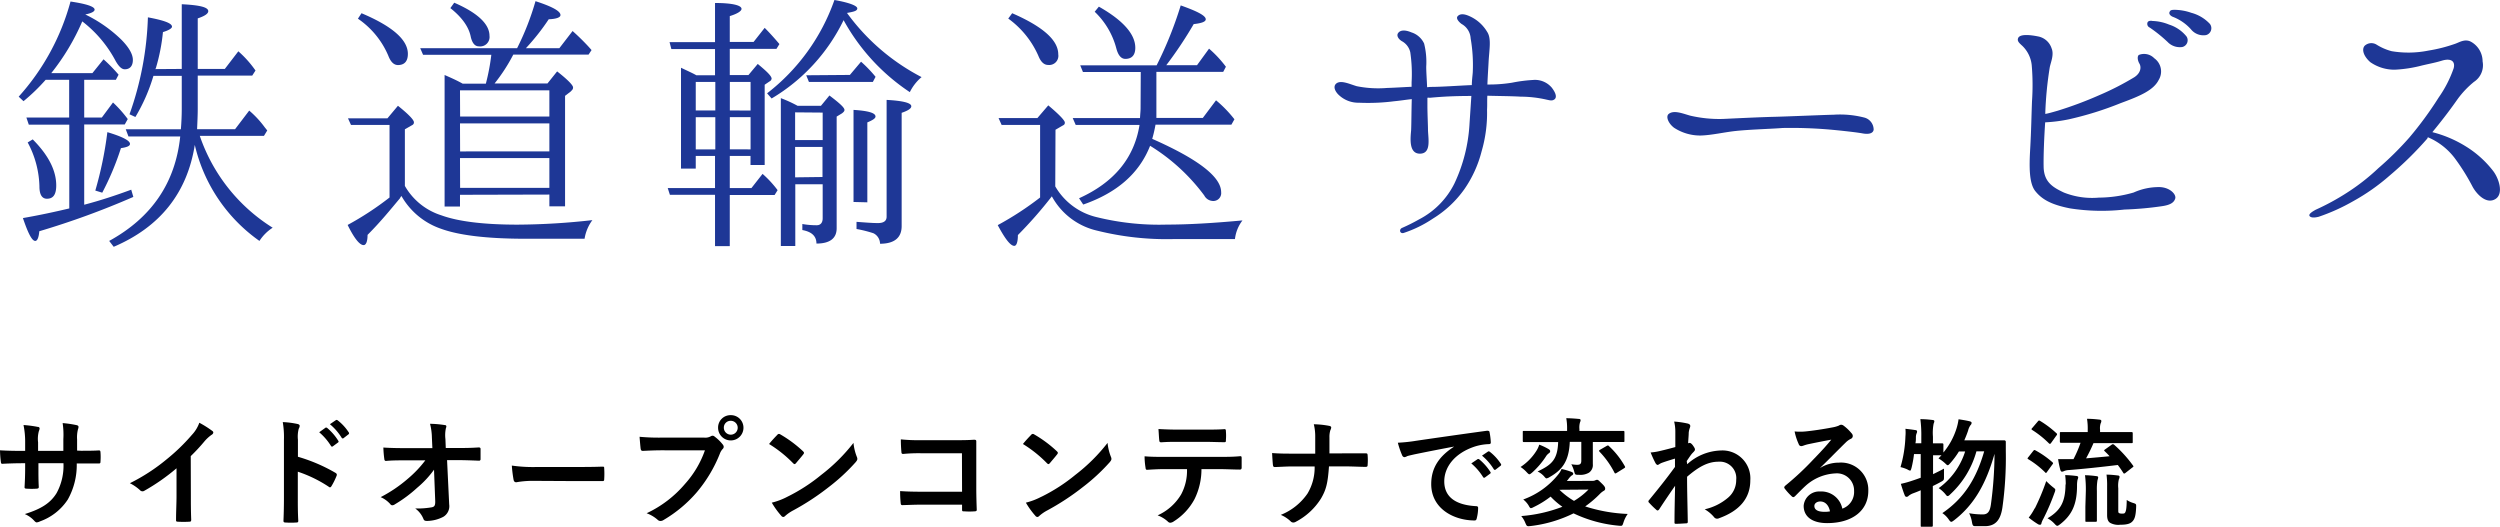 <svg xmlns="http://www.w3.org/2000/svg" viewBox="0 0 425.44 89.64"><defs><style>.cls-1{fill:#1e3796;}</style></defs><g id="Layer_2" data-name="Layer 2"><g id="Text"><path class="cls-1" d="M14.33,13.58V20h3l1.9-2.56a20.58,20.58,0,0,1,2.51,2.82l-.51.92H14.33V34.84c2.71-.71,5.38-1.59,8-2.56l.36,1.23a138.11,138.11,0,0,1-16,5.84C6.59,40.48,6.33,41,6,41c-.57,0-1.23-1.33-2.1-3.89,2.92-.51,5.53-1.08,7.89-1.64V21.21H4.9L4.49,20h7.28V13.58h-4A32.54,32.54,0,0,1,4,17.22l-.82-.77A39.59,39.59,0,0,0,12,.26c2.77.41,4.1.87,4.1,1.38,0,.31-.51.61-1.59.82v0a23.47,23.47,0,0,1,6.1,4.25c1.33,1.34,2,2.51,2,3.49s-.46,1.59-1.38,1.59c-.52,0-1-.46-1.54-1.39A20.68,20.68,0,0,0,14,3.64a38.42,38.42,0,0,1-5.28,8.81h7l1.9-2.36a27.16,27.16,0,0,1,2.56,2.62l-.46.87ZM5.57,23.72c2.71,2.72,4,5.33,4,7.84,0,1.54-.51,2.26-1.58,2.26-.82,0-1.28-.67-1.28-2.1a16.58,16.58,0,0,0-2-7.48Zm10.65,8.71a63.26,63.26,0,0,0,2.05-9.94c2.57.77,3.85,1.44,3.85,2,0,.36-.52.57-1.54.72a47,47,0,0,1-3.18,7.58Zm14.71-20.7V.72c3.07.15,4.51.51,4.51,1.18,0,.41-.56.82-1.79,1.23v8.6h4.61l2.3-3A18.11,18.11,0,0,1,43.48,12l-.56.87H33.65v5.64c0,1.13-.06,2.25-.11,3.48H40l2.41-3.17a16.61,16.61,0,0,1,2.66,2.87l.41.51-.56.92H34a29.73,29.73,0,0,0,12.4,15.63A7.61,7.61,0,0,0,44.15,41a27.6,27.6,0,0,1-11-16.34C31.85,32.84,27.24,38.63,19.35,42l-.77-1c7.28-4,11.27-9.94,12.09-17.78H21.86L21.4,22h9.38c.1-1.23.15-2.41.15-3.53V12.91H26.11a30.36,30.36,0,0,1-3.07,7l-1-.46a53.81,53.81,0,0,0,3.13-16.5c2.72.51,4.1,1,4.1,1.59,0,.26-.51.61-1.54.92a32.44,32.44,0,0,1-1.18,6.05l-.1.25Z"/><path class="cls-1" d="M68.08,33.72c-1.54,1.84-3.28,4-5.53,6.25,0,1.12-.26,1.74-.67,1.74-.67,0-1.59-1.13-2.72-3.43a51.44,51.44,0,0,0,7.13-4.67V21.26H59.73l-.51-1.12h6.71L67.72,18c1.79,1.43,2.72,2.4,2.72,2.81,0,.26-.11.41-.46.57L68.9,22v9.64a10.93,10.93,0,0,0,6.2,5c2.92,1.07,7.33,1.59,13,1.59a118,118,0,0,0,12.71-.77,7.18,7.18,0,0,0-1.33,3.17h-10c-6.46,0-11.28-.56-14.4-1.69a12.35,12.35,0,0,1-6.76-5.58A1,1,0,0,0,68.08,33.72ZM61.52,2.25c5.23,2.21,7.89,4.51,7.89,6.92,0,1.23-.56,1.9-1.69,1.9-.67,0-1.23-.51-1.64-1.59a14.45,14.45,0,0,0-5.17-6.3Zm16.76,30.9v2H75.66V12.76c.92.41,2,.87,3.08,1.48h3.94a35.8,35.8,0,0,0,.93-4.91H72L71.51,8.2H88a45.67,45.67,0,0,0,3.13-8c2.87.93,4.25,1.7,4.25,2.36,0,.41-.72.67-2,.72A38.29,38.29,0,0,1,89.5,8.2h5.69l2.25-2.92A37.91,37.91,0,0,1,100.21,8l.46.52-.51.77H87.35a29.74,29.74,0,0,1-3.18,4.91h9l1.64-2.05c1.84,1.44,2.71,2.36,2.71,2.72s-.15.41-.36.67l-1,.77v18.8H93.49v-2ZM77.3.46c4,1.74,6,3.64,6,5.64a1.6,1.6,0,0,1-1.8,1.79c-.66,0-1.12-.51-1.38-1.59C79.81,4.66,78.69,3,76.64,1.38Zm1,19.37H93.49V15.37H78.28Zm0,5.94H93.49V21H78.28Zm0,6.2H93.49V26.9H78.28Z"/><path class="cls-1" d="M121.68,12.81V8.35h-7.43l-.31-1.18h7.74V.51c3,0,4.51.41,4.51,1,0,.36-.67.82-2,1.23v4.4h4.05l1.89-2.4c.87.87,1.69,1.79,2.51,2.76l-.51.82h-7.94v4.46h3.17l1.59-1.9c1.49,1.23,2.36,2.05,2.36,2.51a.62.62,0,0,1-.36.47l-.82.56V28.08h-2.41V26.54h-3.53V32h3.69l1.89-2.41a18.05,18.05,0,0,1,2.56,2.77l-.51.82h-7.63v8.71h-2.51V33.15H114L113.63,32h8.05V26.54H118.4v2.15h-2.51V11.53c1.28.61,2.15,1,2.61,1.28Zm-3.28,1.13V18.8h3.33V13.94Zm3.33,6H118.4v5.48h3.33Zm6-1.13V13.94h-3.53V18.8Zm0,6.61V19.93h-3.53v5.48ZM144.17,2.25a36.37,36.37,0,0,0,12.66,10.87,7.93,7.93,0,0,0-2,2.56A34.75,34.75,0,0,1,143.56,3.43a31.44,31.44,0,0,1-12.25,13.33l-.77-.88A34.46,34.46,0,0,0,142,0c2.61.46,3.89,1,3.89,1.43s-.61.57-1.74.77ZM139.71,18l1.44-1.75c1.69,1.28,2.56,2.05,2.56,2.46,0,.21-.15.36-.41.57l-.92.56v19c0,1.74-1.18,2.61-3.44,2.61,0-1.23-.76-2-2.4-2.3V38.12a13.48,13.48,0,0,0,2.46.21c.61,0,1-.41,1-1.18V31.36h-4.66v10.5h-2.46V16.7A22.49,22.49,0,0,1,135.72,18Zm-4.4,1.12v4.72H140V19.16Zm4.66,11V25h-4.66v5.18Zm4.66-17.37,1.9-2.25A21.88,21.88,0,0,1,149,13.07l-.46.87H137.66l-.46-1.13Zm.62,21.62V18.7c2.51.16,3.74.51,3.74,1.13,0,.31-.46.61-1.39,1V34.43Zm.51,3.38c1.49.11,2.66.21,3.64.21s1.48-.36,1.48-1.08V17c2.77.15,4.2.51,4.2,1.08,0,.41-.61.76-1.64,1.12V38.48c0,2-1.28,3-3.68,3a2,2,0,0,0-1.13-1.79,21,21,0,0,0-2.87-.72Z"/><path class="cls-1" d="M179.58,31.72a11.08,11.08,0,0,0,7,5.22,44.37,44.37,0,0,0,12,1.28c3.64,0,7.89-.25,12.86-.71a6.38,6.38,0,0,0-1.28,3.17H199.92a48.88,48.88,0,0,1-13.22-1.43A11.75,11.75,0,0,1,179,33.41,71.34,71.34,0,0,1,173.22,40c0,1.23-.25,1.84-.61,1.84-.67,0-1.59-1.23-2.82-3.53A52.43,52.43,0,0,0,177,33.61V21.26h-6.55l-.52-1.17h6.61l1.85-2.16c1.84,1.54,2.82,2.57,2.82,2.92s-.16.41-.46.57l-1.13.66ZM172.25,2.25c5.18,2.26,7.84,4.56,7.84,7a1.56,1.56,0,0,1-1.74,1.8c-.67,0-1.23-.51-1.64-1.54a15.51,15.51,0,0,0-5.13-6.35Zm21.88,10h-9.84l-.46-1.13h13a64.41,64.41,0,0,0,4.1-10.2c2.82,1,4.26,1.74,4.26,2.36,0,.41-.67.67-2.05.82a68,68,0,0,1-4.67,7h5.23l2.05-2.82a19.32,19.32,0,0,1,2.87,3.08l-.46.87H196.79v7.84h7.9l2.25-3a20.85,20.85,0,0,1,3.13,3.23l-.52.92H196.64a23.37,23.37,0,0,1-.56,2.41c7.79,3.44,11.73,6.46,11.73,9.07a1.34,1.34,0,0,1-1.54,1.49,1.71,1.71,0,0,1-1.33-.92,32.9,32.9,0,0,0-9.22-8.46c-1.85,4.71-5.64,8-11.38,10l-.71-1.07C189.47,31.1,193,27,193.92,21.26H183.06l-.51-1.17H194c.05-.77.1-1.34.1-1.59ZM187,1.13c4.15,2.35,6.2,4.71,6.2,7,0,1.23-.57,1.89-1.69,1.89-.72,0-1.23-.61-1.54-1.79A13.25,13.25,0,0,0,186.29,2Z"/><path class="cls-1" d="M264.07,14.91c.77,1,.87,1.69.46,2s-.82.15-1.33.05a20,20,0,0,0-4.41-.51c-1.69-.1-3.53-.1-5.68-.16-.05.82,0,1.64-.05,2.36a23.37,23.37,0,0,1-.93,7.12,19.88,19.88,0,0,1-2.92,6.41,18.19,18.19,0,0,1-5.33,5,20.37,20.37,0,0,1-5,2.46c-.66.2-.87-.62-.25-.87a30.57,30.57,0,0,0,2.87-1.44,13.77,13.77,0,0,0,6-6.09A27.25,27.25,0,0,0,250.08,21c.11-1.59.21-3.18.31-4.67-2.87,0-4.92.11-7.07.31a1.15,1.15,0,0,0-.41,0V18c0,1.28.1,3.38.1,4.15.05,1.53.57,4-1.38,4s-1.59-2.76-1.49-4c.05-1.08.05-3.28.11-5.28-1,.1-1.9.26-3,.36a34.56,34.56,0,0,1-6,.25,4.82,4.82,0,0,1-3.38-1.28c-.57-.51-1.08-1.38-.52-1.94.77-.72,2.31.05,3.54.41a18.5,18.5,0,0,0,5.12.3c1.59-.05,2.92-.15,4.21-.2V14A25.46,25.46,0,0,0,240,8.92,2.86,2.86,0,0,0,238.55,7c-.66-.41-.92-1-.61-1.39.41-.56,1.28-.51,2.25-.1a3.56,3.56,0,0,1,2.16,1.9,12.94,12.94,0,0,1,.36,3.94c0,.93.1,2.21.15,3.49.15,0,.41-.05.61-.05,1.8,0,4.62-.21,7-.31,0-.77.11-1.49.16-2.2a26.51,26.51,0,0,0-.36-5.74,3,3,0,0,0-1.54-2.46c-.56-.41-1-1-.66-1.33.51-.57,1.43-.26,2,0a6.59,6.59,0,0,1,3,2.66c.77,1.13.36,3,.25,5.18-.05,1-.15,2.4-.2,3.79a24.38,24.38,0,0,0,4.2-.31,25.56,25.56,0,0,1,3.54-.46A3.75,3.75,0,0,1,264.07,14.91Z"/><path class="cls-1" d="M318.85,22.08c-.1.62-.82.82-1.9.62s-3.94-.51-5.79-.67a77.39,77.39,0,0,0-7.79-.25c-1.84.15-5.58.25-8,.51-1.89.2-4.1.72-5.89.77a8.11,8.11,0,0,1-4.61-1.33c-1-.77-1.44-1.95-.87-2.36.87-.67,2.35-.05,3.63.31a21.79,21.79,0,0,0,5.59.56c2.1-.1,6.45-.31,8.66-.36s8.15-.31,10.19-.36a16.59,16.59,0,0,1,5.28.51A2.13,2.13,0,0,1,318.85,22.08Z"/><path class="cls-1" d="M367.83,35.1a56.57,56.57,0,0,1-6.3.56,34.86,34.86,0,0,1-9.27-.2c-3.13-.62-4.77-1.49-5.95-3-1-1.34-1-4-.82-7.13s.21-5.63.31-8.14a39.88,39.88,0,0,0-.05-6.1,5.32,5.32,0,0,0-1.59-3.28c-.56-.51-.92-.82-.72-1.33.31-.77,2.26-.52,3.49-.26a3,3,0,0,1,2.2,2c.46,1.08-.15,2.41-.31,3.23a62.09,62.09,0,0,0-.76,7.73v.21c.56-.1,1.28-.31,2.15-.56a64.84,64.84,0,0,0,7-2.62,47.43,47.43,0,0,0,6-3.07c1.18-.77,1.18-1.79.87-2.31s-.41-1.23-.1-1.48a2.41,2.41,0,0,1,2.62.56,2.76,2.76,0,0,1,.76,3.69c-.87,1.74-3.12,2.72-6.45,3.94a56.27,56.27,0,0,1-8.87,2.77,25.65,25.65,0,0,1-4,.51c-.16,2.36-.31,5.69-.26,7.69.1,2.51,1.59,3.38,3.43,4.25a13,13,0,0,0,5.95.87,21.71,21.71,0,0,0,5.94-.87,10.41,10.41,0,0,1,4.51-.92c1.74.1,2.77,1.28,2.56,1.95S369.37,34.89,367.83,35.1Zm1-28a24,24,0,0,0-3-2.41.68.68,0,0,1-.35-.92c.15-.26.61-.26.82-.2a7.94,7.94,0,0,1,2.81.61,6.19,6.19,0,0,1,3,2.05A1.18,1.18,0,0,1,371.37,8,2.87,2.87,0,0,1,368.81,7.07ZM372.86,5a8,8,0,0,0-3.13-2.15c-.46-.21-.72-.57-.46-.92.1-.26.56-.26.82-.26a8.88,8.88,0,0,1,2.82.51,6.63,6.63,0,0,1,3.17,1.9,1.21,1.21,0,0,1-.66,1.89A2.71,2.71,0,0,1,372.86,5Z"/><path class="cls-1" d="M393,36.69c-.1-.31.57-.72,1.08-1a40.58,40.58,0,0,0,5.28-2.87,35.9,35.9,0,0,0,5.38-4.2A53.51,53.51,0,0,0,410,23.42a60.14,60.14,0,0,0,5-6.82,20,20,0,0,0,2.56-5c.3-1.18-.46-1.74-2-1.28-1,.31-1.59.41-3.38.82a22.3,22.3,0,0,1-4.66.72,7.18,7.18,0,0,1-4.15-1.28c-1.23-1.08-1.49-2.26-.93-2.82a1.68,1.68,0,0,1,2-.16A9.2,9.2,0,0,0,407,8.71a17.18,17.18,0,0,0,6.25-.1,25.91,25.91,0,0,0,4.62-1.18c.71-.26,1.64-.87,2.66-.31a3.84,3.84,0,0,1,1.95,3.33A3.39,3.39,0,0,1,421,13.94a15.66,15.66,0,0,0-2.77,2.92c-1,1.43-2.4,3.33-4.3,5.63a20.15,20.15,0,0,1,5.59,2.36A17.39,17.39,0,0,1,424.2,29c1,1.23,1.95,3.95.46,4.87s-3.13-.72-3.89-2.1a35.64,35.64,0,0,0-3.08-4.92,11.25,11.25,0,0,0-4.51-3.49.41.41,0,0,0-.1.21,59.08,59.08,0,0,1-6.41,6.3,35.15,35.15,0,0,1-6.2,4.36,33.31,33.31,0,0,1-5.89,2.66C393.76,37.1,393.15,37.05,393,36.69Z"/><path d="M13.82,76.71c1,0,2.1,0,3-.06.24,0,.26.1.28.32a10.42,10.42,0,0,1,0,1.58c0,.26-.06.34-.34.32l-2.88,0h-.82A12,12,0,0,1,11.54,85a9.42,9.42,0,0,1-4.72,3.72,1.68,1.68,0,0,1-.56.18c-.12,0-.22-.06-.38-.22a4.62,4.62,0,0,0-1.66-1.2c2.84-.88,4.38-1.9,5.4-3.55a9.68,9.68,0,0,0,1.18-5.1H6.54v.72c0,1.18,0,2.26.06,3.32,0,.22-.12.27-.34.29a12.34,12.34,0,0,1-1.72,0c-.26,0-.38-.07-.36-.29.06-1,.1-2,.1-3.28v-.76h-.6c-1.08,0-2.68.06-3.3.1-.16,0-.22-.12-.24-.38A17.94,17.94,0,0,1,0,76.63c.84.06,2.14.1,3.68.1h.6V75.27A13.9,13.9,0,0,0,4,72.33a19.42,19.42,0,0,1,2.44.32c.22,0,.3.14.3.28a1.36,1.36,0,0,1-.12.42,5,5,0,0,0-.14,1.92v1.46h4.3l0-2A13.3,13.3,0,0,0,10.66,72a18.59,18.59,0,0,1,2.34.34c.28.06.36.16.36.32a1.07,1.07,0,0,1-.08.36,5.51,5.51,0,0,0-.16,1.76v1.9Z"/><path d="M32.48,84.28c0,1.38,0,2.56.06,4.16,0,.26-.08.34-.3.34a16.68,16.68,0,0,1-2,0c-.22,0-.3-.08-.28-.32,0-1.44.08-2.74.08-4.1V79.69a34.6,34.6,0,0,1-5.5,3.84.56.56,0,0,1-.3.08.56.56,0,0,1-.42-.2,7.49,7.49,0,0,0-1.72-1.18,32.11,32.11,0,0,0,6.3-4.1A32.45,32.45,0,0,0,32.66,74a5.8,5.8,0,0,0,1.26-2.06,17.79,17.79,0,0,1,2.22,1.4.35.35,0,0,1,.16.3A.57.57,0,0,1,36,74a6.59,6.59,0,0,0-1.2,1.1,31.66,31.66,0,0,1-2.34,2.52Z"/><path d="M50.7,77.73a28.21,28.21,0,0,1,6.36,2.72c.22.12.32.26.22.52a11.75,11.75,0,0,1-.86,1.74c-.08.14-.16.22-.26.22a.31.31,0,0,1-.22-.1,22.15,22.15,0,0,0-5.26-2.56V84.7c0,1.3,0,2.48.08,3.92,0,.24-.08.3-.36.3a13.22,13.22,0,0,1-1.78,0c-.28,0-.38-.06-.38-.3.06-1.48.08-2.66.08-3.94V74.83a15.26,15.26,0,0,0-.2-3,14.76,14.76,0,0,1,2.5.32c.28.06.38.18.38.34a1.05,1.05,0,0,1-.16.46,5.21,5.21,0,0,0-.14,1.88Zm4.66-4.92c.1-.08.18-.06.3,0A9.2,9.2,0,0,1,57.56,75a.2.2,0,0,1-.06.32l-.84.62a.21.21,0,0,1-.34-.06,9.92,9.92,0,0,0-2-2.32Zm1.78-1.3c.12-.08.18-.06.3,0a8.35,8.35,0,0,1,1.9,2.06.23.23,0,0,1-.06.36l-.8.62a.21.21,0,0,1-.34-.06,9.46,9.46,0,0,0-2-2.3Z"/><path d="M73.86,79.93A16.56,16.56,0,0,1,71,83a22.61,22.61,0,0,1-3.78,2.81.84.84,0,0,1-.46.18.42.42,0,0,1-.34-.2,4.67,4.67,0,0,0-1.64-1.19,23.57,23.57,0,0,0,4.66-3.16,19.23,19.23,0,0,0,2.94-3.1l-3.5,0c-1,0-2.16,0-3.2.1-.18,0-.26-.12-.28-.34a17.86,17.86,0,0,1-.16-1.94c1.2.08,2.38.1,3.58.1h4.76l-.08-1.78a10,10,0,0,0-.32-2.36,17.52,17.52,0,0,1,2.52.22c.2,0,.26.12.26.24a1.12,1.12,0,0,1-.08.3,5.68,5.68,0,0,0-.08,1.84l.06,1.52h1.74c1.4,0,2.4,0,3.88-.1.2,0,.3.1.3.24,0,.56,0,1.18,0,1.74a.25.25,0,0,1-.28.28c-1.46-.06-2.6-.1-3.84-.1H76.08l.36,7.53a2.1,2.1,0,0,1-1,2.12,6.13,6.13,0,0,1-2.76.7c-.38,0-.52-.08-.62-.34a4.06,4.06,0,0,0-1.4-1.78,14.34,14.34,0,0,0,2.82-.2c.46-.1.62-.3.58-1.18Z"/><path d="M90.8,81.83a16,16,0,0,0-2.94.24c-.24,0-.4-.12-.46-.42a21.71,21.71,0,0,1-.3-2.42,25.69,25.69,0,0,0,4.32.24h6.44c1.52,0,3.06,0,4.6-.06.3,0,.36,0,.36.28a14.74,14.74,0,0,1,0,1.88c0,.24-.08.32-.36.3-1.5,0-3,0-4.46,0Z"/><path d="M112.7,76.63c-1.3,0-2.44.06-3.3.1-.26,0-.34-.12-.38-.4s-.14-1.44-.18-2a35,35,0,0,0,3.84.14h7.14a1.91,1.91,0,0,0,1.1-.2.64.64,0,0,1,.34-.12.47.47,0,0,1,.34.14A7.37,7.37,0,0,1,123,75.65a.68.68,0,0,1,.16.4.55.55,0,0,1-.2.38,2.41,2.41,0,0,0-.46.78,23.75,23.75,0,0,1-3.88,6.51,22.43,22.43,0,0,1-5.68,4.76,1,1,0,0,1-.54.18.7.7,0,0,1-.5-.22,6,6,0,0,0-1.86-1.1,19.22,19.22,0,0,0,6.54-5,16.83,16.83,0,0,0,3.38-5.7Zm13.82-3.84a2.16,2.16,0,0,1-4.32,0,2.11,2.11,0,0,1,2.16-2.14A2.13,2.13,0,0,1,126.52,72.79Zm-3.34,0a1.18,1.18,0,1,0,1.18-1.18A1.15,1.15,0,0,0,123.18,72.79Z"/><path d="M132.28,74a.37.37,0,0,1,.28-.16.53.53,0,0,1,.26.1,20.86,20.86,0,0,1,3.82,2.84c.12.12.18.2.18.28a.43.43,0,0,1-.12.26c-.3.4-1,1.2-1.24,1.5-.1.1-.16.16-.24.16s-.16-.06-.26-.16a21.17,21.17,0,0,0-4.08-3.26C131.32,75,131.9,74.39,132.28,74ZM134,84.53a29.65,29.65,0,0,0,5.76-3.72,30,30,0,0,0,5.48-5.44,8.93,8.93,0,0,0,.56,2.34,1,1,0,0,1,.1.38c0,.18-.1.34-.32.6a32.69,32.69,0,0,1-4.6,4.24,42.07,42.07,0,0,1-6,3.93,6.9,6.9,0,0,0-1.34.92.55.55,0,0,1-.36.2.52.52,0,0,1-.34-.22,13.86,13.86,0,0,1-1.6-2.22A11.63,11.63,0,0,0,134,84.53Z"/><path d="M163.7,77.13h-7a27.52,27.52,0,0,0-3,.12c-.22,0-.3-.1-.3-.34-.06-.54-.1-1.48-.1-2.14a28.61,28.61,0,0,0,3.34.14h5.94c1,0,2.1,0,3.16-.08.32,0,.42.08.4.34,0,1.06,0,2.1,0,3.16v4.78c0,1.46.06,3.07.08,3.63,0,.2-.08.26-.36.28a12.92,12.92,0,0,1-1.76,0c-.32,0-.38,0-.38-.34v-.8h-6.88c-1.26,0-2.32.06-3.28.08-.18,0-.26-.08-.28-.3a19,19,0,0,1-.1-2.09c.94.07,2.1.11,3.68.11h6.86Z"/><path d="M175.48,74a.37.37,0,0,1,.28-.16.53.53,0,0,1,.26.1,20.86,20.86,0,0,1,3.82,2.84c.12.12.18.2.18.28a.43.43,0,0,1-.12.26c-.3.4-1,1.2-1.24,1.5-.1.1-.16.16-.24.16s-.16-.06-.26-.16a21.17,21.17,0,0,0-4.08-3.26C174.52,75,175.1,74.39,175.48,74Zm1.74,10.54A29.65,29.65,0,0,0,183,80.81a30,30,0,0,0,5.48-5.44,8.93,8.93,0,0,0,.56,2.34,1,1,0,0,1,.1.38c0,.18-.1.34-.32.6a32.69,32.69,0,0,1-4.6,4.24,42.07,42.07,0,0,1-6,3.93,6.9,6.9,0,0,0-1.34.92.55.55,0,0,1-.36.2.52.52,0,0,1-.34-.22,13.86,13.86,0,0,1-1.6-2.22A11.63,11.63,0,0,0,177.22,84.53Z"/><path d="M204.46,79.83a11.5,11.5,0,0,1-1.18,5.11,10.07,10.07,0,0,1-3.52,3.78,1.22,1.22,0,0,1-.6.24.59.59,0,0,1-.42-.2A5.25,5.25,0,0,0,197,87.7a8.88,8.88,0,0,0,4-3.56,8.56,8.56,0,0,0,1-4.31h-3.8c-1,0-2,.06-3,.12-.18,0-.24-.12-.26-.38a12,12,0,0,1-.16-1.92c1.12.1,2.24.1,3.4.1h9c1.56,0,2.72,0,3.9-.12.2,0,.22.12.22.4s0,1.28,0,1.54-.12.34-.3.34c-1,0-2.42-.08-3.8-.08Zm-4-4.64c-.92,0-1.72,0-2.84.08-.26,0-.32-.1-.34-.34-.06-.48-.08-1.2-.14-1.92,1.4.08,2.42.1,3.32.1H205c1.12,0,2.38,0,3.38-.08.2,0,.24.12.24.38a8.9,8.9,0,0,1,0,1.46c0,.28,0,.38-.26.38-1.08,0-2.26-.06-3.36-.06Z"/><path d="M228.88,77.15c1.12,0,2.44,0,3.48,0,.28,0,.36,0,.38.36a10.15,10.15,0,0,1,0,1.56c0,.32-.08.38-.38.38-.72,0-2.24-.08-3.36-.08h-2.84c-.2,2.9-.5,4-1.36,5.47a11.1,11.1,0,0,1-4.26,3.94.82.82,0,0,1-.46.14.6.6,0,0,1-.44-.2,5.56,5.56,0,0,0-1.68-1.1A10.07,10.07,0,0,0,222.5,84a8.59,8.59,0,0,0,1.22-4.62h-3.86c-1,0-2.12.08-2.88.1-.26,0-.32-.08-.36-.38s-.1-1.24-.14-2c1.3.1,2.42.1,3.4.1h3.94c0-1,0-2.08,0-3a8.62,8.62,0,0,0-.24-2,15.07,15.07,0,0,1,2.66.28c.22.06.3.14.3.28a1.21,1.21,0,0,1-.14.44,3.75,3.75,0,0,0-.16,1.22c0,.94,0,1.6,0,2.74Z"/><path d="M247.42,76c-2.44.46-4.58.88-6.72,1.32-.76.18-1,.22-1.26.32a1.17,1.17,0,0,1-.44.16.47.47,0,0,1-.38-.3,13.94,13.94,0,0,1-.74-2.16,27.59,27.59,0,0,0,3.18-.34c2.46-.36,6.86-1,12-1.7.3,0,.4.08.42.22a11.43,11.43,0,0,1,.22,1.76c0,.24-.12.3-.38.3a8.92,8.92,0,0,0-2.44.44c-3.4,1.16-5.1,3.5-5.1,5.9,0,2.58,1.84,4,5.32,4.21.32,0,.44.08.44.3a7.11,7.11,0,0,1-.22,1.72c-.06.3-.14.42-.38.42-3.52,0-7.38-2-7.38-6.19,0-2.84,1.42-4.76,3.84-6.34Zm4,2.16c.1-.08.18-.06.3,0a9.2,9.2,0,0,1,1.9,2.14.2.2,0,0,1-.06.32l-.84.62a.21.21,0,0,1-.34-.06,9.92,9.92,0,0,0-2-2.32Zm1.78-1.3c.12-.08.18-.06.3,0a8.35,8.35,0,0,1,1.9,2.06.23.23,0,0,1-.06.36l-.8.62a.21.21,0,0,1-.34-.06,9.46,9.46,0,0,0-2-2.3Z"/><path d="M261.44,76.75a4.09,4.09,0,0,0,.5-1.08,10,10,0,0,1,1.6.76c.14.08.26.22.26.32a.4.4,0,0,1-.18.36,1.83,1.83,0,0,0-.56.6,13.79,13.79,0,0,1-2.34,2.72c-.22.18-.34.28-.46.28s-.26-.14-.5-.4a5.32,5.32,0,0,0-1-.84A9,9,0,0,0,261.44,76.75Zm9.42,5.08a1.3,1.3,0,0,0,.6-.08.66.66,0,0,1,.32-.1c.2,0,.3.14.82.64s.56.68.56.87-.08.29-.28.39a3.18,3.18,0,0,0-.62.5,17.91,17.91,0,0,1-2.5,2.13A27,27,0,0,0,277,87.46a5.11,5.11,0,0,0-.72,1.44c-.2.62-.2.62-.82.56a22.5,22.5,0,0,1-7.68-2.1,22.3,22.3,0,0,1-7.32,2.16c-.62.06-.62.06-.88-.52a4.29,4.29,0,0,0-.7-1.18,24.69,24.69,0,0,0,7-1.58,12.91,12.91,0,0,1-2-1.73,15.69,15.69,0,0,1-2.9,1.79,1.52,1.52,0,0,1-.44.18c-.14,0-.24-.14-.42-.48a3.85,3.85,0,0,0-.9-1,13.5,13.5,0,0,0,6-4.31,3.52,3.52,0,0,0,.52-.88,11.7,11.7,0,0,1,1.7.5c.18.08.28.16.28.3s-.1.24-.3.34a3.42,3.42,0,0,0-.52.58,2,2,0,0,1-.26.32Zm-3.72-6.64c-.14,3.2-1.2,4.74-3.44,6a1.36,1.36,0,0,1-.52.22c-.12,0-.22-.12-.44-.38a3.66,3.66,0,0,0-1.08-.8c2.38-1.12,3.4-2,3.5-5h-3.24c-1.82,0-2.44,0-2.56,0s-.22,0-.22-.22V73.53c0-.18,0-.2.22-.2s.74,0,2.56,0h4.76v-.28a9.21,9.21,0,0,0-.14-1.88c.7,0,1.44.06,2.14.12.2,0,.3.1.3.2a.9.9,0,0,1-.1.38,3.12,3.12,0,0,0-.1,1.16v.3h4.88c1.82,0,2.44,0,2.56,0s.22,0,.22.2V75c0,.2,0,.22-.22.22s-.74,0-2.56,0h-2.6v1.68c0,1.08,0,1.64,0,2.08a1.57,1.57,0,0,1-.66,1.46,2.91,2.91,0,0,1-1.72.36c-.64,0-.64,0-.8-.6A5.44,5.44,0,0,0,267.4,79a6.22,6.22,0,0,0,1,.1c.54,0,.7-.22.7-.7V75.19Zm-1.76,8.16,0,0a12.94,12.94,0,0,0,2.48,1.89,12,12,0,0,0,2.46-1.93Zm8-7.44a.62.62,0,0,1,.22-.1c.08,0,.12,0,.22.12a13.78,13.78,0,0,1,2.68,3.4c.1.18.08.24-.16.38l-1.22.76a.55.55,0,0,1-.24.1s-.08,0-.14-.14a14.7,14.7,0,0,0-2.52-3.54c-.14-.16-.14-.22.08-.36Z"/><path d="M287.12,79a8.9,8.9,0,0,1,5.74-2.34,4.75,4.75,0,0,1,5,5.08c0,3.09-1.88,5.21-5.32,6.45a.76.76,0,0,1-.34.08.66.66,0,0,1-.52-.28,5.89,5.89,0,0,0-1.58-1.32,9.21,9.21,0,0,0,4-2,3.9,3.9,0,0,0,1.36-3,2.8,2.8,0,0,0-3-3.1c-1.84,0-3.4.88-5.36,2.56,0,2.57.08,5,.12,7.69,0,.16-.1.24-.26.24s-1.12.08-1.78.08c-.18,0-.24-.08-.22-.28,0-2,.06-4.14.1-6.19-1,1.44-2,2.91-2.7,4-.1.12-.18.2-.28.2a.35.35,0,0,1-.22-.12,13.88,13.88,0,0,1-1.22-1.2.28.28,0,0,1-.12-.22.35.35,0,0,1,.12-.24c1.76-2.15,2.9-3.57,4.4-5.63,0-.5,0-1,0-1.42-.58.18-1.52.46-2.28.74-.34.14-.54.34-.66.34s-.28-.12-.4-.36a17,17,0,0,1-.8-1.76,9.73,9.73,0,0,0,1.36-.2c.52-.12,1.3-.3,2.84-.72,0-.86,0-1.74,0-2.6a7.25,7.25,0,0,0-.2-1.74,15.21,15.21,0,0,1,2.32.34c.42.12.5.34.36.7a3.4,3.4,0,0,0-.2.86c0,.48-.06.94-.1,1.8l.16-.06a.37.37,0,0,1,.14,0c.14,0,.36.2.54.46s.32.48.32.62,0,.22-.34.56-.58.74-1.06,1.44Z"/><path d="M309.76,79.63a6,6,0,0,1,3.18-.9,4.64,4.64,0,0,1,5,4.8c0,3.35-2.7,5.49-7,5.49-2.52,0-4-1.08-4-2.94a2.65,2.65,0,0,1,2.82-2.44,3.64,3.64,0,0,1,3.76,2.92,3,3,0,0,0,2-3,2.92,2.92,0,0,0-3.14-3,8.14,8.14,0,0,0-5.12,2.12c-.58.53-1.14,1.11-1.74,1.71-.14.14-.24.21-.34.21a.47.47,0,0,1-.3-.17,9.63,9.63,0,0,1-1.18-1.31c-.12-.16-.06-.3.1-.46a48.14,48.14,0,0,0,4.74-4.42c1.24-1.28,2.18-2.28,3.1-3.42-1.2.22-2.62.5-3.86.76a6.16,6.16,0,0,0-.84.24,1.47,1.47,0,0,1-.4.1.45.45,0,0,1-.44-.34,9.58,9.58,0,0,1-.7-2.16,9.64,9.64,0,0,0,1.86,0c1.22-.12,3-.38,4.54-.68a5.31,5.31,0,0,0,1.1-.3,1,1,0,0,1,.38-.16.71.71,0,0,1,.46.16,7.57,7.57,0,0,1,1.34,1.28.69.69,0,0,1,.22.48.53.53,0,0,1-.34.48,3.23,3.23,0,0,0-.88.64c-1.46,1.42-2.8,2.82-4.32,4.28Zm0,5.71c-.58,0-1,.34-1,.76,0,.62.54,1,1.74,1a4.38,4.38,0,0,0,.92-.08C311.22,86,310.62,85.34,309.78,85.34Z"/><path d="M325.72,77.27a18.85,18.85,0,0,1-.42,2.34c-.1.34-.14.48-.26.48a1.41,1.41,0,0,1-.44-.2,6.31,6.31,0,0,0-1.18-.4,21.06,21.06,0,0,0,.84-5.24,7.15,7.15,0,0,0,0-1.28c.54.06,1.2.14,1.68.22.22,0,.3.12.3.24a.69.69,0,0,1-.08.32,1.8,1.8,0,0,0-.12.68c0,.32,0,.64-.08,1h1v-1.1a21.26,21.26,0,0,0-.16-3c.74,0,1.38.06,2.06.14.2,0,.32.1.32.2a1.11,1.11,0,0,1-.12.42,8.21,8.21,0,0,0-.12,2.22v1.14c1.06,0,1.46,0,1.56,0s.22,0,.22.2v1.36a12.07,12.07,0,0,0,2.22-4.06,9.39,9.39,0,0,0,.36-1.6c.54.08,1.3.2,1.88.34.22.06.34.14.34.28a.59.59,0,0,1-.2.4,2.72,2.72,0,0,0-.4.92c-.18.54-.4,1.08-.64,1.64h4.66c1.52,0,2,0,2.12,0s.28.06.28.26c0,.54,0,1.08,0,1.56a61.39,61.39,0,0,1-.58,9.63c-.32,2.14-1.2,3.16-3,3.16-.36,0-.92,0-1.44,0s-.62,0-.74-.7a5.29,5.29,0,0,0-.48-1.5,12.88,12.88,0,0,0,2.34.2c.9,0,1.2-.6,1.36-1.66a65.86,65.86,0,0,0,.62-8.65c-1.42,5-3.4,8.61-6.86,11.29-.24.18-.38.28-.5.28s-.24-.12-.42-.38a4.08,4.08,0,0,0-1.1-1.1c3.78-2.57,5.82-6,7.12-10.51h-1.32a15.6,15.6,0,0,1-4.42,7.28c-.22.23-.36.33-.48.33s-.22-.1-.4-.35a5.51,5.51,0,0,0-1.12-1,12.22,12.22,0,0,0,4.5-6.24h-1.06a14.11,14.11,0,0,1-1.48,2c-.22.24-.32.34-.42.34s-.22-.1-.44-.32a6.35,6.35,0,0,0-1.14-.84l.52-.54-1.44,0v3.22c.58-.28,1.2-.58,1.86-.94,0,.36,0,.9,0,1.34,0,.6,0,.62-.5.9s-.94.5-1.4.72V85.9c0,2.28,0,3.42,0,3.52s0,.22-.22.22h-1.62c-.2,0-.22,0-.22-.22s0-1.24,0-3.5V83.43c-.46.21-.94.39-1.4.56a3.09,3.09,0,0,0-.64.37.5.5,0,0,1-.34.19.32.32,0,0,1-.32-.21c-.24-.58-.48-1.33-.68-2a16.46,16.46,0,0,0,1.88-.52c.5-.16,1-.34,1.5-.52V77.27Z"/><path d="M346,76.75c.16-.2.22-.2.4-.1a15.69,15.69,0,0,1,2.86,2c.08.08.12.12.12.16s0,.12-.12.24l-.92,1.28c-.06.1-.1.14-.16.14s-.1,0-.18-.12a15.29,15.29,0,0,0-2.8-2.18c-.1-.06-.16-.1-.16-.14a.51.51,0,0,1,.14-.24Zm.28,9.77a38.05,38.05,0,0,0,1.94-4.65c.28.28.72.7,1.1,1s.44.34.44.5a1.35,1.35,0,0,1-.12.46,38,38,0,0,1-1.9,4.43,3.64,3.64,0,0,0-.34.78c0,.16-.1.26-.24.26a.68.68,0,0,1-.38-.12,14.22,14.22,0,0,1-1.54-1.1A8.64,8.64,0,0,0,346.24,86.52Zm.5-14.79c.16-.2.22-.2.4-.1a16.92,16.92,0,0,1,2.76,2.08.24.24,0,0,1,.12.18c0,.06,0,.12-.12.24l-.9,1.26c-.16.2-.2.18-.36.06a16.25,16.25,0,0,0-2.82-2.26c-.1-.06-.14-.1-.14-.14s0-.12.14-.24Zm4.76,10.72a11.62,11.62,0,0,0-.1-1.6,18.06,18.06,0,0,1,1.84.14c.24,0,.38.1.38.24a1.59,1.59,0,0,1-.12.44,4.93,4.93,0,0,0-.08,1c0,3.19-.9,5-2.86,6.53-.24.18-.38.28-.5.28s-.24-.1-.46-.34a4.78,4.78,0,0,0-1.2-.94C350.66,86.88,351.48,85.4,351.5,82.45Zm7.8-6.76c.2-.14.26-.12.44,0a21.47,21.47,0,0,1,3.2,3.52c.12.18.12.2-.12.36l-1.12.88a.47.47,0,0,1-.26.14s-.1,0-.16-.14c-.28-.44-.58-.88-.92-1.32-2.78.34-5.76.66-8.3.86a2.43,2.43,0,0,0-.86.18.81.81,0,0,1-.36.1c-.1,0-.2-.12-.26-.3a15.7,15.7,0,0,1-.38-1.84c.84,0,1.36,0,2,0l.62,0a20.45,20.45,0,0,0,1.2-2.78h-.56c-1.94,0-2.6,0-2.74,0s-.22,0-.22-.22V73.75c0-.2,0-.22.22-.22s.8,0,2.74,0h1.78v-.34a10.54,10.54,0,0,0-.12-1.92c.74,0,1.42.06,2.12.14.2,0,.32.12.32.22a1,1,0,0,1-.12.42,2.72,2.72,0,0,0-.1,1.1v.38h2.58c2,0,2.64,0,2.76,0s.22,0,.22.22v1.44c0,.2,0,.22-.22.22s-.8,0-2.76,0h-3.7A26.47,26.47,0,0,1,355,78c1.4-.12,2.8-.24,4-.36a10.88,10.88,0,0,0-.82-.84c-.16-.16-.14-.18.08-.34Zm-4.38,7.86a19.54,19.54,0,0,0-.14-2.68,15.54,15.54,0,0,1,1.94.16c.2,0,.3.1.3.22a2.4,2.4,0,0,1-.12.48,9.43,9.43,0,0,0-.1,1.8v2.71c0,1.56,0,2.22,0,2.34s0,.22-.22.22H355.1c-.2,0-.22,0-.22-.22s0-.78,0-2.34Zm5.52,3.29c0,.28,0,.4.14.48a1.11,1.11,0,0,0,.54.08c.28,0,.4,0,.52-.24s.22-.66.24-2.08a4.11,4.11,0,0,0,1.12.52c.5.16.5.2.48.72-.06,1.48-.26,2-.6,2.38s-.84.6-2.12.6a2.91,2.91,0,0,1-1.66-.3c-.36-.2-.56-.6-.56-1.34V82.77a14,14,0,0,0-.1-2c.56,0,1.26.06,1.88.14.24,0,.34.12.34.24a1.11,1.11,0,0,1-.12.42,4.44,4.44,0,0,0-.1,1.52Z"/></g></g></svg>